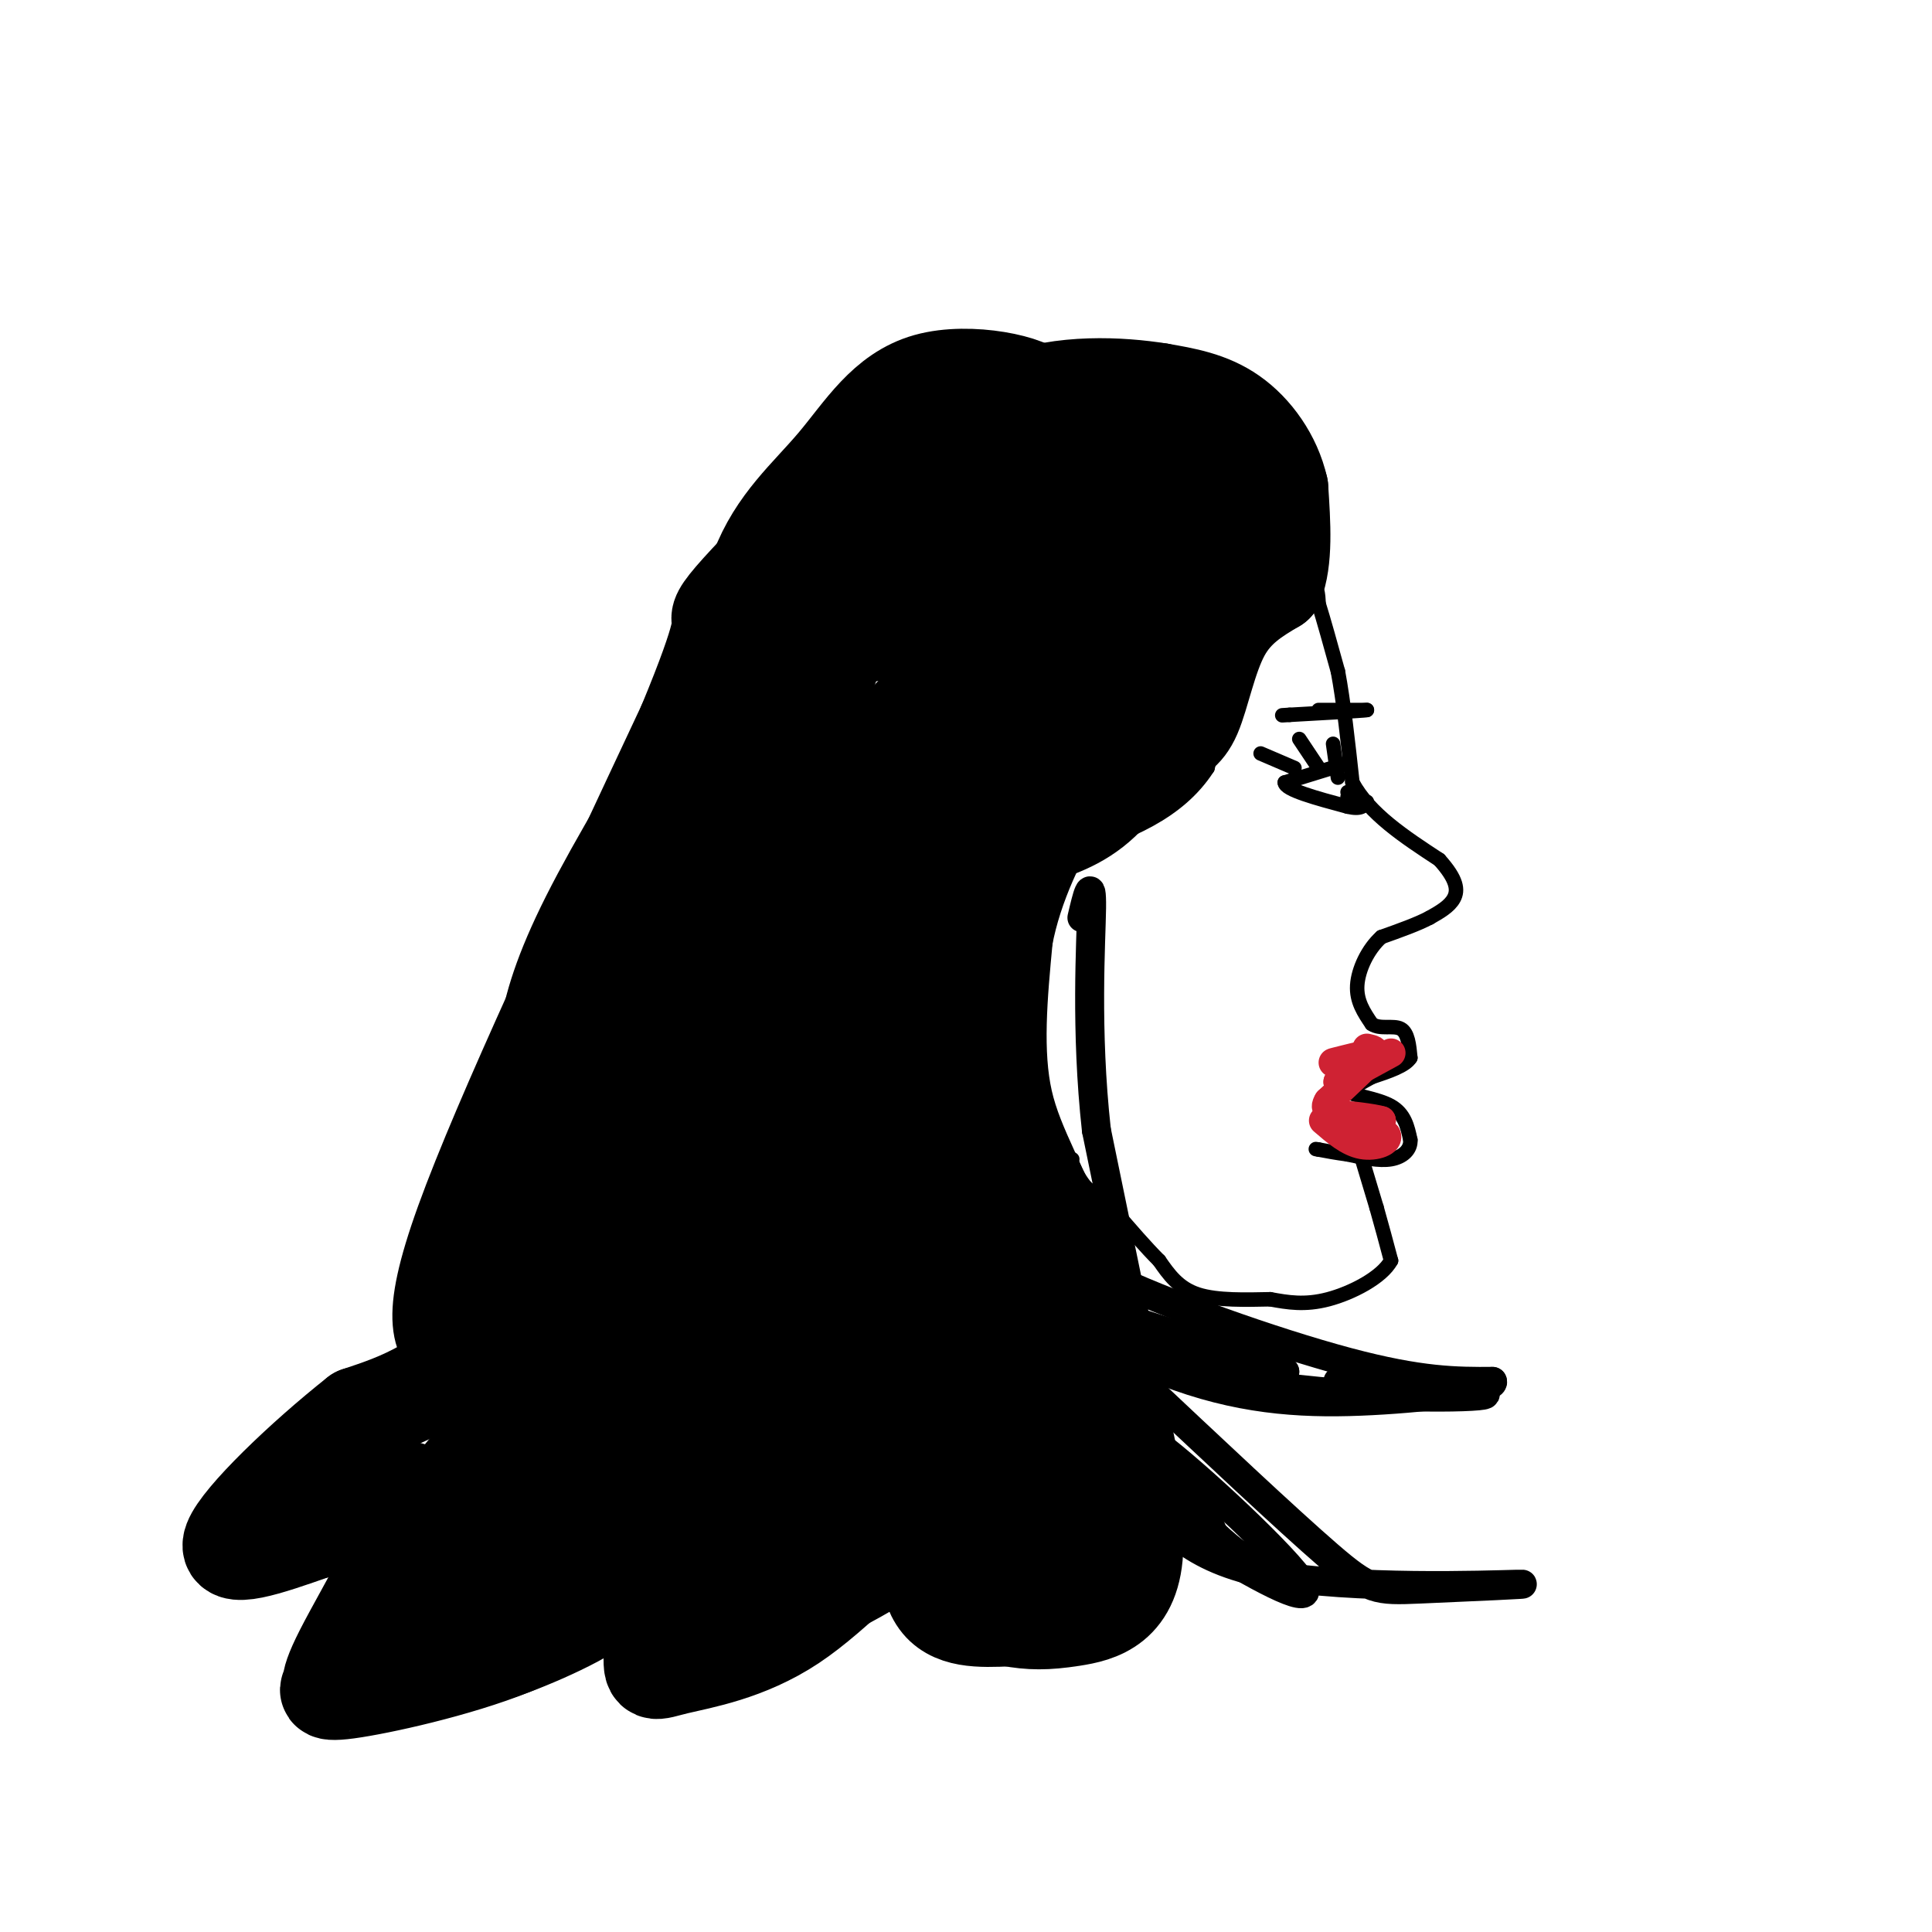 <svg viewBox='0 0 400 400' version='1.1' xmlns='http://www.w3.org/2000/svg' xmlns:xlink='http://www.w3.org/1999/xlink'><g fill='none' stroke='#000000' stroke-width='3' stroke-linecap='round' stroke-linejoin='round'><path d='M260,119c0.000,0.000 -10.000,40.000 -10,40'/><path d='M250,159c-6.167,9.500 -16.583,13.250 -27,17'/><path d='M223,176c-5.500,3.500 -5.750,3.750 -6,4'/><path d='M217,180c0.000,0.000 0.100,0.100 0.1,0.1'/><path d='M262,119c3.583,0.000 7.167,0.000 9,1c1.833,1.000 1.917,3.000 2,5'/><path d='M273,125c1.000,3.167 2.500,8.583 4,14'/><path d='M277,139c1.167,6.167 2.083,14.583 3,23'/><path d='M280,162c3.500,6.500 10.750,11.250 18,16'/><path d='M298,178c3.689,4.089 3.911,6.311 3,8c-0.911,1.689 -2.956,2.844 -5,4'/><path d='M296,190c-2.500,1.333 -6.250,2.667 -10,4'/><path d='M286,194c-2.800,2.489 -4.800,6.711 -5,10c-0.200,3.289 1.400,5.644 3,8'/><path d='M284,212c1.711,1.200 4.489,0.200 6,1c1.511,0.800 1.756,3.400 2,6'/><path d='M292,219c-1.000,1.667 -4.500,2.833 -8,4'/><path d='M284,223c-2.167,1.167 -3.583,2.083 -5,3'/><path d='M279,226c1.044,0.822 6.156,1.378 9,3c2.844,1.622 3.422,4.311 4,7'/><path d='M292,236c0.133,2.022 -1.533,3.578 -4,4c-2.467,0.422 -5.733,-0.289 -9,-1'/><path d='M279,239c-2.500,-0.333 -4.250,-0.667 -6,-1'/><path d='M273,238c-1.000,-0.167 -0.500,-0.083 0,0'/><path d='M282,240c0.000,0.000 3.000,10.000 3,10'/><path d='M285,250c1.000,3.500 2.000,7.250 3,11'/><path d='M288,261c-1.889,3.489 -8.111,6.711 -13,8c-4.889,1.289 -8.444,0.644 -12,0'/><path d='M263,269c-4.844,0.089 -10.956,0.311 -15,-1c-4.044,-1.311 -6.022,-4.156 -8,-7'/><path d='M240,261c-2.833,-2.833 -5.917,-6.417 -9,-10'/><path d='M231,251c-2.500,-2.500 -4.250,-3.750 -6,-5'/><path d='M225,246c-1.500,-1.667 -2.250,-3.333 -3,-5'/><path d='M222,241c-0.500,-1.000 -0.250,-1.000 0,-1'/><path d='M273,147c0.000,0.000 10.000,0.000 10,0'/><path d='M283,147c-1.000,0.167 -8.500,0.583 -16,1'/><path d='M267,148c-2.667,0.167 -1.333,0.083 0,0'/><path d='M279,158c0.000,0.000 -13.000,4.000 -13,4'/><path d='M266,162c0.000,1.500 6.500,3.250 13,5'/><path d='M279,167c2.833,0.667 3.417,-0.167 4,-1'/><path d='M279,164c0.000,0.000 1.000,2.000 1,2'/><path d='M279,165c0.000,0.000 0.100,0.100 0.1,0.1'/><path d='M261,156c0.000,0.000 7.000,3.000 7,3'/><path d='M269,153c0.000,0.000 4.000,6.000 4,6'/><path d='M276,154c0.000,0.000 1.000,7.000 1,7'/></g>
<g fill='none' stroke='#cf2233' stroke-width='6' stroke-linecap='round' stroke-linejoin='round'><path d='M285,218c-4.417,1.000 -8.833,2.000 -9,2c-0.167,0.000 3.917,-1.000 8,-2'/><path d='M284,218c1.167,-0.500 0.083,-0.750 -1,-1'/><path d='M285,234c-4.083,-0.833 -8.167,-1.667 -8,-2c0.167,-0.333 4.583,-0.167 9,0'/><path d='M286,232c-1.044,-0.400 -8.156,-1.400 -9,-1c-0.844,0.400 4.578,2.200 10,4'/><path d='M287,235c0.800,1.289 -2.200,2.511 -5,2c-2.800,-0.511 -5.400,-2.756 -8,-5'/><path d='M288,218c0.000,0.000 -11.000,6.000 -11,6'/><path d='M277,224c0.244,-0.578 6.356,-5.022 7,-5c0.644,0.022 -4.178,4.511 -9,9'/><path d='M275,228c-1.167,1.833 0.417,1.917 2,2'/></g>
<g fill='none' stroke='#000000' stroke-width='20' stroke-linecap='round' stroke-linejoin='round'><path d='M215,173c5.083,-1.750 10.167,-3.500 15,-9c4.833,-5.500 9.417,-14.750 14,-24'/><path d='M244,140c5.200,-7.511 11.200,-14.289 10,-12c-1.200,2.289 -9.600,13.644 -18,25'/><path d='M236,153c-5.155,5.524 -9.042,6.833 -9,8c0.042,1.167 4.012,2.190 7,1c2.988,-1.190 4.994,-4.595 7,-8'/><path d='M241,154c2.214,-1.702 4.250,-1.958 6,-6c1.750,-4.042 3.214,-11.869 6,-17c2.786,-5.131 6.893,-7.565 11,-10'/><path d='M264,121c2.000,-5.000 1.500,-12.500 1,-20'/><path d='M265,101c-1.400,-6.222 -5.400,-11.778 -10,-15c-4.600,-3.222 -9.800,-4.111 -15,-5'/><path d='M240,81c-7.933,-1.267 -20.267,-1.933 -30,2c-9.733,3.933 -16.867,12.467 -24,21'/><path d='M186,104c-10.167,20.167 -23.583,60.083 -37,100'/><path d='M149,204c-14.156,30.000 -31.044,55.000 -44,69c-12.956,14.000 -21.978,17.000 -31,20'/><path d='M74,293c-11.356,8.978 -24.244,21.422 -26,26c-1.756,4.578 7.622,1.289 17,-2'/><path d='M65,317c8.284,-3.734 20.495,-12.069 21,-7c0.505,5.069 -10.696,23.543 -15,32c-4.304,8.457 -1.710,6.896 -2,7c-0.290,0.104 -3.463,1.874 3,1c6.463,-0.874 22.561,-4.393 34,-9c11.439,-4.607 18.220,-10.304 25,-16'/><path d='M131,325c4.765,1.139 4.177,11.987 4,17c-0.177,5.013 0.058,4.191 5,3c4.942,-1.191 14.593,-2.752 24,-9c9.407,-6.248 18.571,-17.182 23,-18c4.429,-0.818 4.123,8.481 7,13c2.877,4.519 8.939,4.260 15,4'/><path d='M209,335c4.321,0.810 7.625,0.833 13,0c5.375,-0.833 12.821,-2.524 13,-15c0.179,-12.476 -6.911,-35.738 -14,-59'/><path d='M221,261c-5.067,-15.000 -10.733,-23.000 -13,-33c-2.267,-10.000 -1.133,-22.000 0,-34'/><path d='M208,194c2.044,-10.889 7.156,-21.111 12,-29c4.844,-7.889 9.422,-13.444 14,-19'/><path d='M234,146c5.333,-7.711 11.667,-17.489 14,-26c2.333,-8.511 0.667,-15.756 -1,-23'/><path d='M247,97c-5.886,0.303 -20.102,12.562 -38,22c-17.898,9.438 -39.478,16.056 -30,11c9.478,-5.056 50.013,-21.784 58,-29c7.987,-7.216 -16.575,-4.919 -21,-4c-4.425,0.919 11.288,0.459 27,0'/><path d='M243,97c-6.839,2.476 -37.436,8.665 -48,14c-10.564,5.335 -1.096,9.816 9,10c10.096,0.184 20.819,-3.928 23,-6c2.181,-2.072 -4.181,-2.102 -14,-1c-9.819,1.102 -23.096,3.337 -27,6c-3.904,2.663 1.564,5.756 5,8c3.436,2.244 4.839,3.641 11,3c6.161,-0.641 17.081,-3.321 28,-6'/><path d='M230,125c5.233,-1.203 4.316,-1.210 4,0c-0.316,1.210 -0.032,3.637 -9,11c-8.968,7.363 -27.188,19.660 -25,18c2.188,-1.660 24.782,-17.279 34,-23c9.218,-5.721 5.058,-1.544 2,3c-3.058,4.544 -5.016,9.454 -11,17c-5.984,7.546 -15.996,17.727 -17,16c-1.004,-1.727 6.998,-15.364 15,-29'/><path d='M223,138c1.609,-6.234 -1.868,-7.321 5,-14c6.868,-6.679 24.080,-18.952 16,-15c-8.080,3.952 -41.451,24.129 -56,40c-14.549,15.871 -10.274,27.435 -6,39'/><path d='M182,188c-2.177,10.084 -4.621,15.795 -1,7c3.621,-8.795 13.307,-32.097 17,-39c3.693,-6.903 1.392,2.593 -9,16c-10.392,13.407 -28.875,30.725 -38,44c-9.125,13.275 -8.893,22.507 -13,32c-4.107,9.493 -12.554,19.246 -21,29'/><path d='M117,277c-6.844,8.270 -13.453,14.445 -11,14c2.453,-0.445 13.967,-7.511 20,-12c6.033,-4.489 6.586,-6.401 -1,3c-7.586,9.401 -23.310,30.115 -27,35c-3.690,4.885 4.655,-6.057 13,-17'/><path d='M111,300c2.306,-3.232 1.570,-2.810 1,-3c-0.570,-0.190 -0.973,-0.990 -4,0c-3.027,0.990 -8.677,3.771 -12,8c-3.323,4.229 -4.318,9.908 -2,14c2.318,4.092 7.948,6.598 13,8c5.052,1.402 9.526,1.701 14,2'/><path d='M121,329c-5.483,4.995 -26.191,16.483 -23,14c3.191,-2.483 30.282,-18.938 29,-22c-1.282,-3.062 -30.938,7.268 -36,11c-5.062,3.732 14.469,0.866 34,-2'/><path d='M125,330c1.701,2.015 -11.047,8.054 -19,11c-7.953,2.946 -11.112,2.799 -16,3c-4.888,0.201 -11.506,0.750 8,-5c19.506,-5.750 65.136,-17.799 81,-20c15.864,-2.201 1.963,5.446 -11,12c-12.963,6.554 -24.990,12.015 -22,10c2.990,-2.015 20.995,-11.508 39,-21'/><path d='M185,320c7.512,-4.583 6.792,-5.542 11,-4c4.208,1.542 13.345,5.583 18,5c4.655,-0.583 4.827,-5.792 5,-11'/><path d='M219,310c0.468,-5.374 -0.861,-13.310 -4,-22c-3.139,-8.690 -8.089,-18.133 -11,-26c-2.911,-7.867 -3.784,-14.156 -4,-27c-0.216,-12.844 0.224,-32.241 2,-45c1.776,-12.759 4.888,-18.879 8,-25'/><path d='M210,165c-8.102,9.586 -32.356,46.052 -41,49c-8.644,2.948 -1.678,-27.622 2,-36c3.678,-8.378 4.067,5.437 -4,24c-8.067,18.563 -24.591,41.875 -33,58c-8.409,16.125 -8.705,25.062 -9,34'/><path d='M125,294c-2.389,8.550 -3.862,12.926 -1,6c2.862,-6.926 10.060,-25.155 18,-39c7.940,-13.845 16.624,-23.308 21,-25c4.376,-1.692 4.444,4.387 -5,19c-9.444,14.613 -28.401,37.761 -30,42c-1.599,4.239 14.159,-10.431 24,-17c9.841,-6.569 13.765,-5.038 16,-4c2.235,1.038 2.781,1.582 2,3c-0.781,1.418 -2.891,3.709 -5,6'/><path d='M165,285c-0.320,2.212 1.380,4.742 -10,10c-11.380,5.258 -35.840,13.243 -26,12c9.840,-1.243 53.978,-11.713 65,-12c11.022,-0.287 -11.074,9.608 -30,15c-18.926,5.392 -34.682,6.279 -36,5c-1.318,-1.279 11.801,-4.724 28,-8c16.199,-3.276 35.477,-6.382 40,-5c4.523,1.382 -5.708,7.252 -17,10c-11.292,2.748 -23.646,2.374 -36,2'/><path d='M143,314c9.703,-0.721 51.960,-3.525 64,-9c12.040,-5.475 -6.136,-13.623 -17,-24c-10.864,-10.377 -14.417,-22.985 -15,-33c-0.583,-10.015 1.802,-17.437 6,-29c4.198,-11.563 10.207,-27.267 13,-29c2.793,-1.733 2.369,10.505 -3,28c-5.369,17.495 -15.685,40.248 -26,63'/><path d='M165,281c-3.205,11.319 1.784,8.115 6,-7c4.216,-15.115 7.660,-42.141 10,-50c2.340,-7.859 3.576,3.450 2,21c-1.576,17.550 -5.963,41.340 -7,38c-1.037,-3.340 1.275,-33.812 4,-41c2.725,-7.188 5.862,8.906 9,25'/><path d='M189,267c2.688,9.633 4.908,21.217 6,13c1.092,-8.217 1.056,-36.233 1,-43c-0.056,-6.767 -0.130,7.717 -1,21c-0.870,13.283 -2.534,25.367 -6,19c-3.466,-6.367 -8.733,-31.183 -14,-56'/><path d='M175,221c-10.587,4.459 -30.054,43.608 -37,60c-6.946,16.392 -1.370,10.029 -3,12c-1.630,1.971 -10.466,12.278 -17,18c-6.534,5.722 -10.767,6.861 -15,8'/><path d='M203,91c-1.807,-0.188 -3.614,-0.376 -6,0c-2.386,0.376 -5.351,1.317 -12,9c-6.649,7.683 -16.982,22.107 -24,32c-7.018,9.893 -10.719,15.255 -14,26c-3.281,10.745 -6.140,26.872 -9,43'/><path d='M138,201c-4.060,16.548 -9.708,36.417 -14,48c-4.292,11.583 -7.226,14.881 -11,18c-3.774,3.119 -8.387,6.060 -13,9'/><path d='M95,280c-3.417,-2.667 -6.833,-5.333 1,-27c7.833,-21.667 26.917,-62.333 46,-103'/><path d='M142,150c8.567,-20.670 6.983,-20.845 7,-22c0.017,-1.155 1.634,-3.290 8,-10c6.366,-6.710 17.479,-17.994 10,-4c-7.479,13.994 -33.552,53.268 -45,76c-11.448,22.732 -8.271,28.924 -10,39c-1.729,10.076 -8.365,24.038 -15,38'/><path d='M97,267c-1.747,6.532 1.385,3.864 0,3c-1.385,-0.864 -7.289,0.078 1,-17c8.289,-17.078 30.770,-52.175 43,-76c12.230,-23.825 14.209,-36.379 18,-46c3.791,-9.621 9.396,-16.311 15,-23'/><path d='M174,108c6.111,-7.489 13.889,-14.711 21,-19c7.111,-4.289 13.556,-5.644 20,-7'/><path d='M215,82c-1.203,-2.563 -14.209,-5.470 -23,-3c-8.791,2.470 -13.367,10.319 -19,17c-5.633,6.681 -12.324,12.195 -16,22c-3.676,9.805 -4.338,23.903 -5,38'/><path d='M152,156c-0.333,8.333 1.333,10.167 3,12'/><path d='M211,244c0.000,0.000 -1.000,5.000 -1,5'/></g>
<g fill='none' stroke='#000000' stroke-width='6' stroke-linecap='round' stroke-linejoin='round'><path d='M214,227c0.685,8.113 1.369,16.226 2,22c0.631,5.774 1.208,9.208 13,15c11.792,5.792 34.798,13.940 50,18c15.202,4.060 22.601,4.030 30,4'/><path d='M309,286c0.797,1.525 -12.209,3.337 -25,4c-12.791,0.663 -25.367,0.179 -40,-5c-14.633,-5.179 -31.324,-15.051 -28,-16c3.324,-0.949 26.662,7.026 50,15'/><path d='M266,284c-3.694,-1.112 -37.928,-11.391 -46,-12c-8.072,-0.609 10.019,8.451 32,13c21.981,4.549 47.852,4.585 54,4c6.148,-0.585 -7.426,-1.793 -21,-3'/><path d='M285,286c-4.833,-0.500 -6.417,-0.250 -8,0'/><path d='M235,285c15.722,14.802 31.445,29.604 40,37c8.555,7.396 9.943,7.384 19,7c9.057,-0.384 25.785,-1.142 20,-1c-5.785,0.142 -34.081,1.183 -51,-2c-16.919,-3.183 -22.459,-10.592 -28,-18'/><path d='M235,308c-6.747,-3.989 -9.615,-4.962 -6,-2c3.615,2.962 13.715,9.860 24,16c10.285,6.140 20.757,11.522 16,5c-4.757,-6.522 -24.742,-24.948 -31,-29c-6.258,-4.052 1.212,6.271 7,13c5.788,6.729 9.894,9.865 14,13'/><path d='M259,324c-4.737,-3.498 -23.579,-18.742 -29,-25c-5.421,-6.258 2.579,-3.531 9,2c6.421,5.531 11.263,13.866 12,16c0.737,2.134 -2.632,-1.933 -6,-6'/><path d='M241,302c0.000,0.000 -14.000,-68.000 -14,-68'/><path d='M227,234c-2.311,-20.889 -1.089,-39.111 -1,-46c0.089,-6.889 -0.956,-2.444 -2,2'/></g>
</svg>